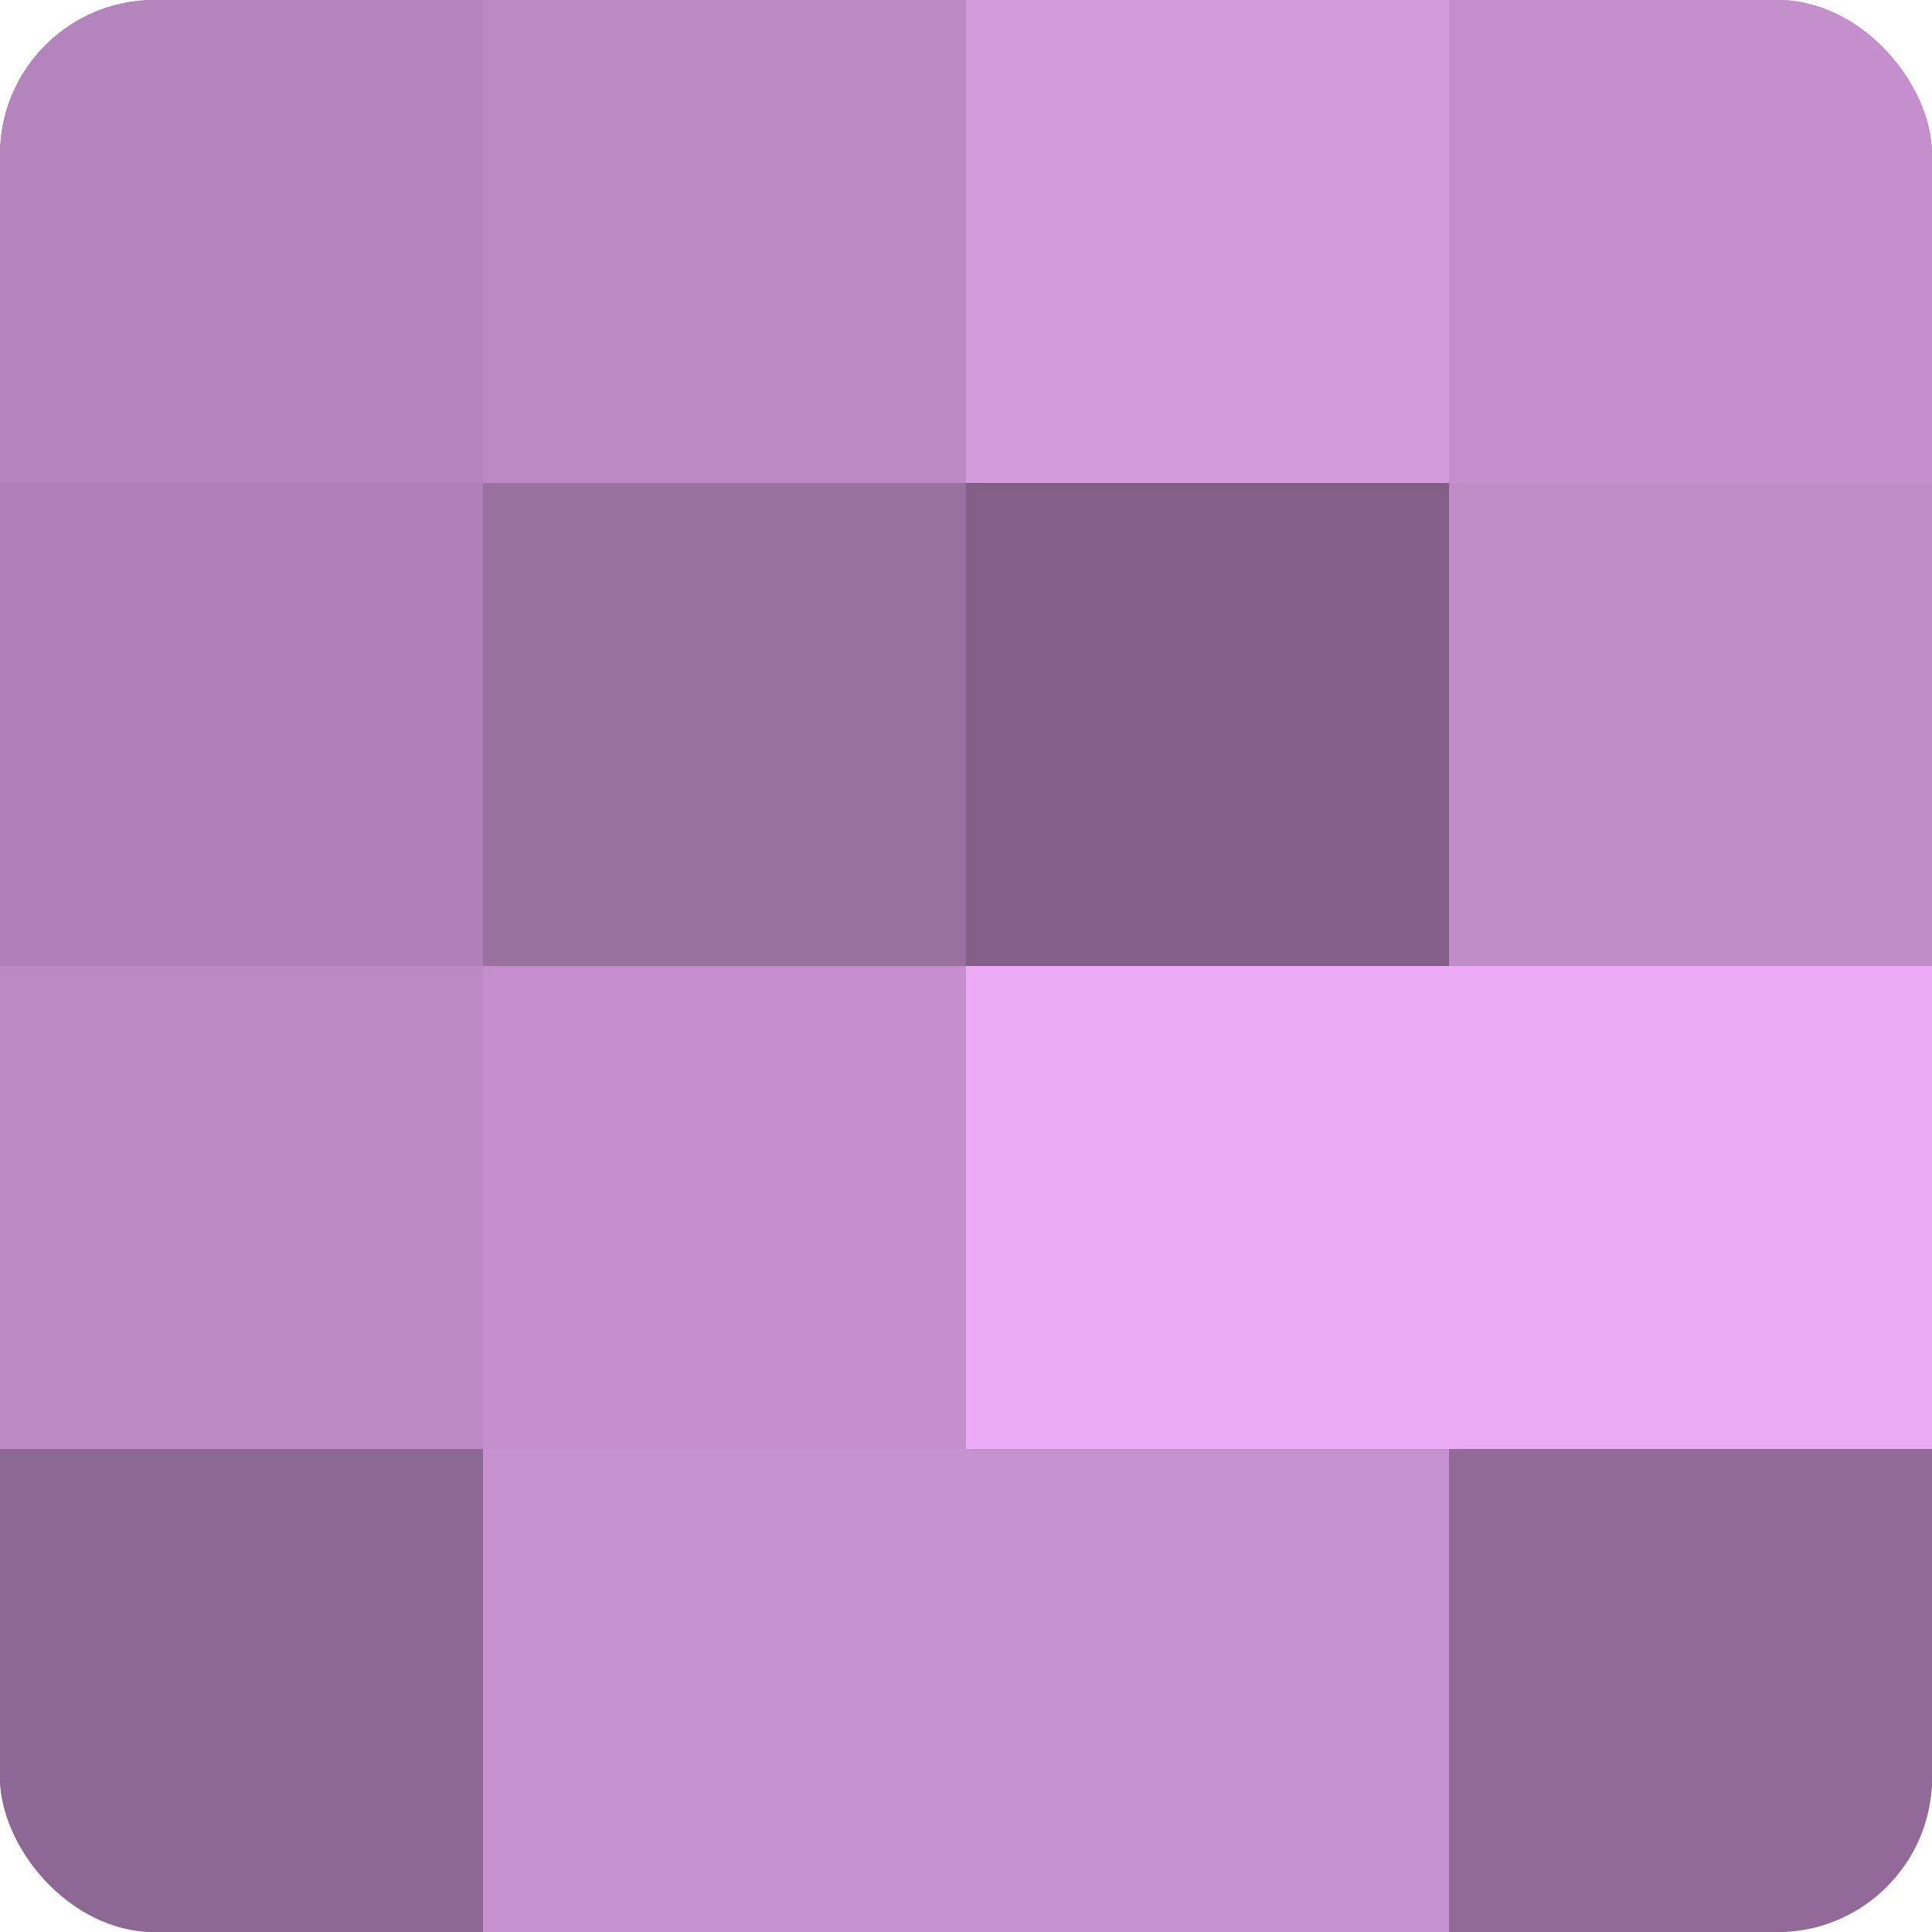 <?xml version="1.0" encoding="UTF-8"?>
<svg xmlns="http://www.w3.org/2000/svg" width="60" height="60" viewBox="0 0 100 100" preserveAspectRatio="xMidYMid meet"><defs><clipPath id="c" width="100" height="100"><rect width="100" height="100" rx="8" ry="8"/></clipPath></defs><g clip-path="url(#c)"><rect width="100" height="100" fill="#9970a0"/><rect width="25" height="25" fill="#b484bc"/><rect y="25" width="25" height="25" fill="#b081b8"/><rect y="50" width="25" height="25" fill="#bc89c4"/><rect y="75" width="25" height="25" fill="#8e6894"/><rect x="25" width="25" height="25" fill="#bc89c4"/><rect x="25" y="25" width="25" height="25" fill="#9970a0"/><rect x="25" y="50" width="25" height="25" fill="#c48fcc"/><rect x="25" y="75" width="25" height="25" fill="#c792d0"/><rect x="50" width="25" height="25" fill="#d39adc"/><rect x="50" y="25" width="25" height="25" fill="#835f88"/><rect x="50" y="50" width="25" height="25" fill="#eaabf4"/><rect x="50" y="75" width="25" height="25" fill="#c792d0"/><rect x="75" width="25" height="25" fill="#c48fcc"/><rect x="75" y="25" width="25" height="25" fill="#c08cc8"/><rect x="75" y="50" width="25" height="25" fill="#eaabf4"/><rect x="75" y="75" width="25" height="25" fill="#926a98"/></g></svg>
